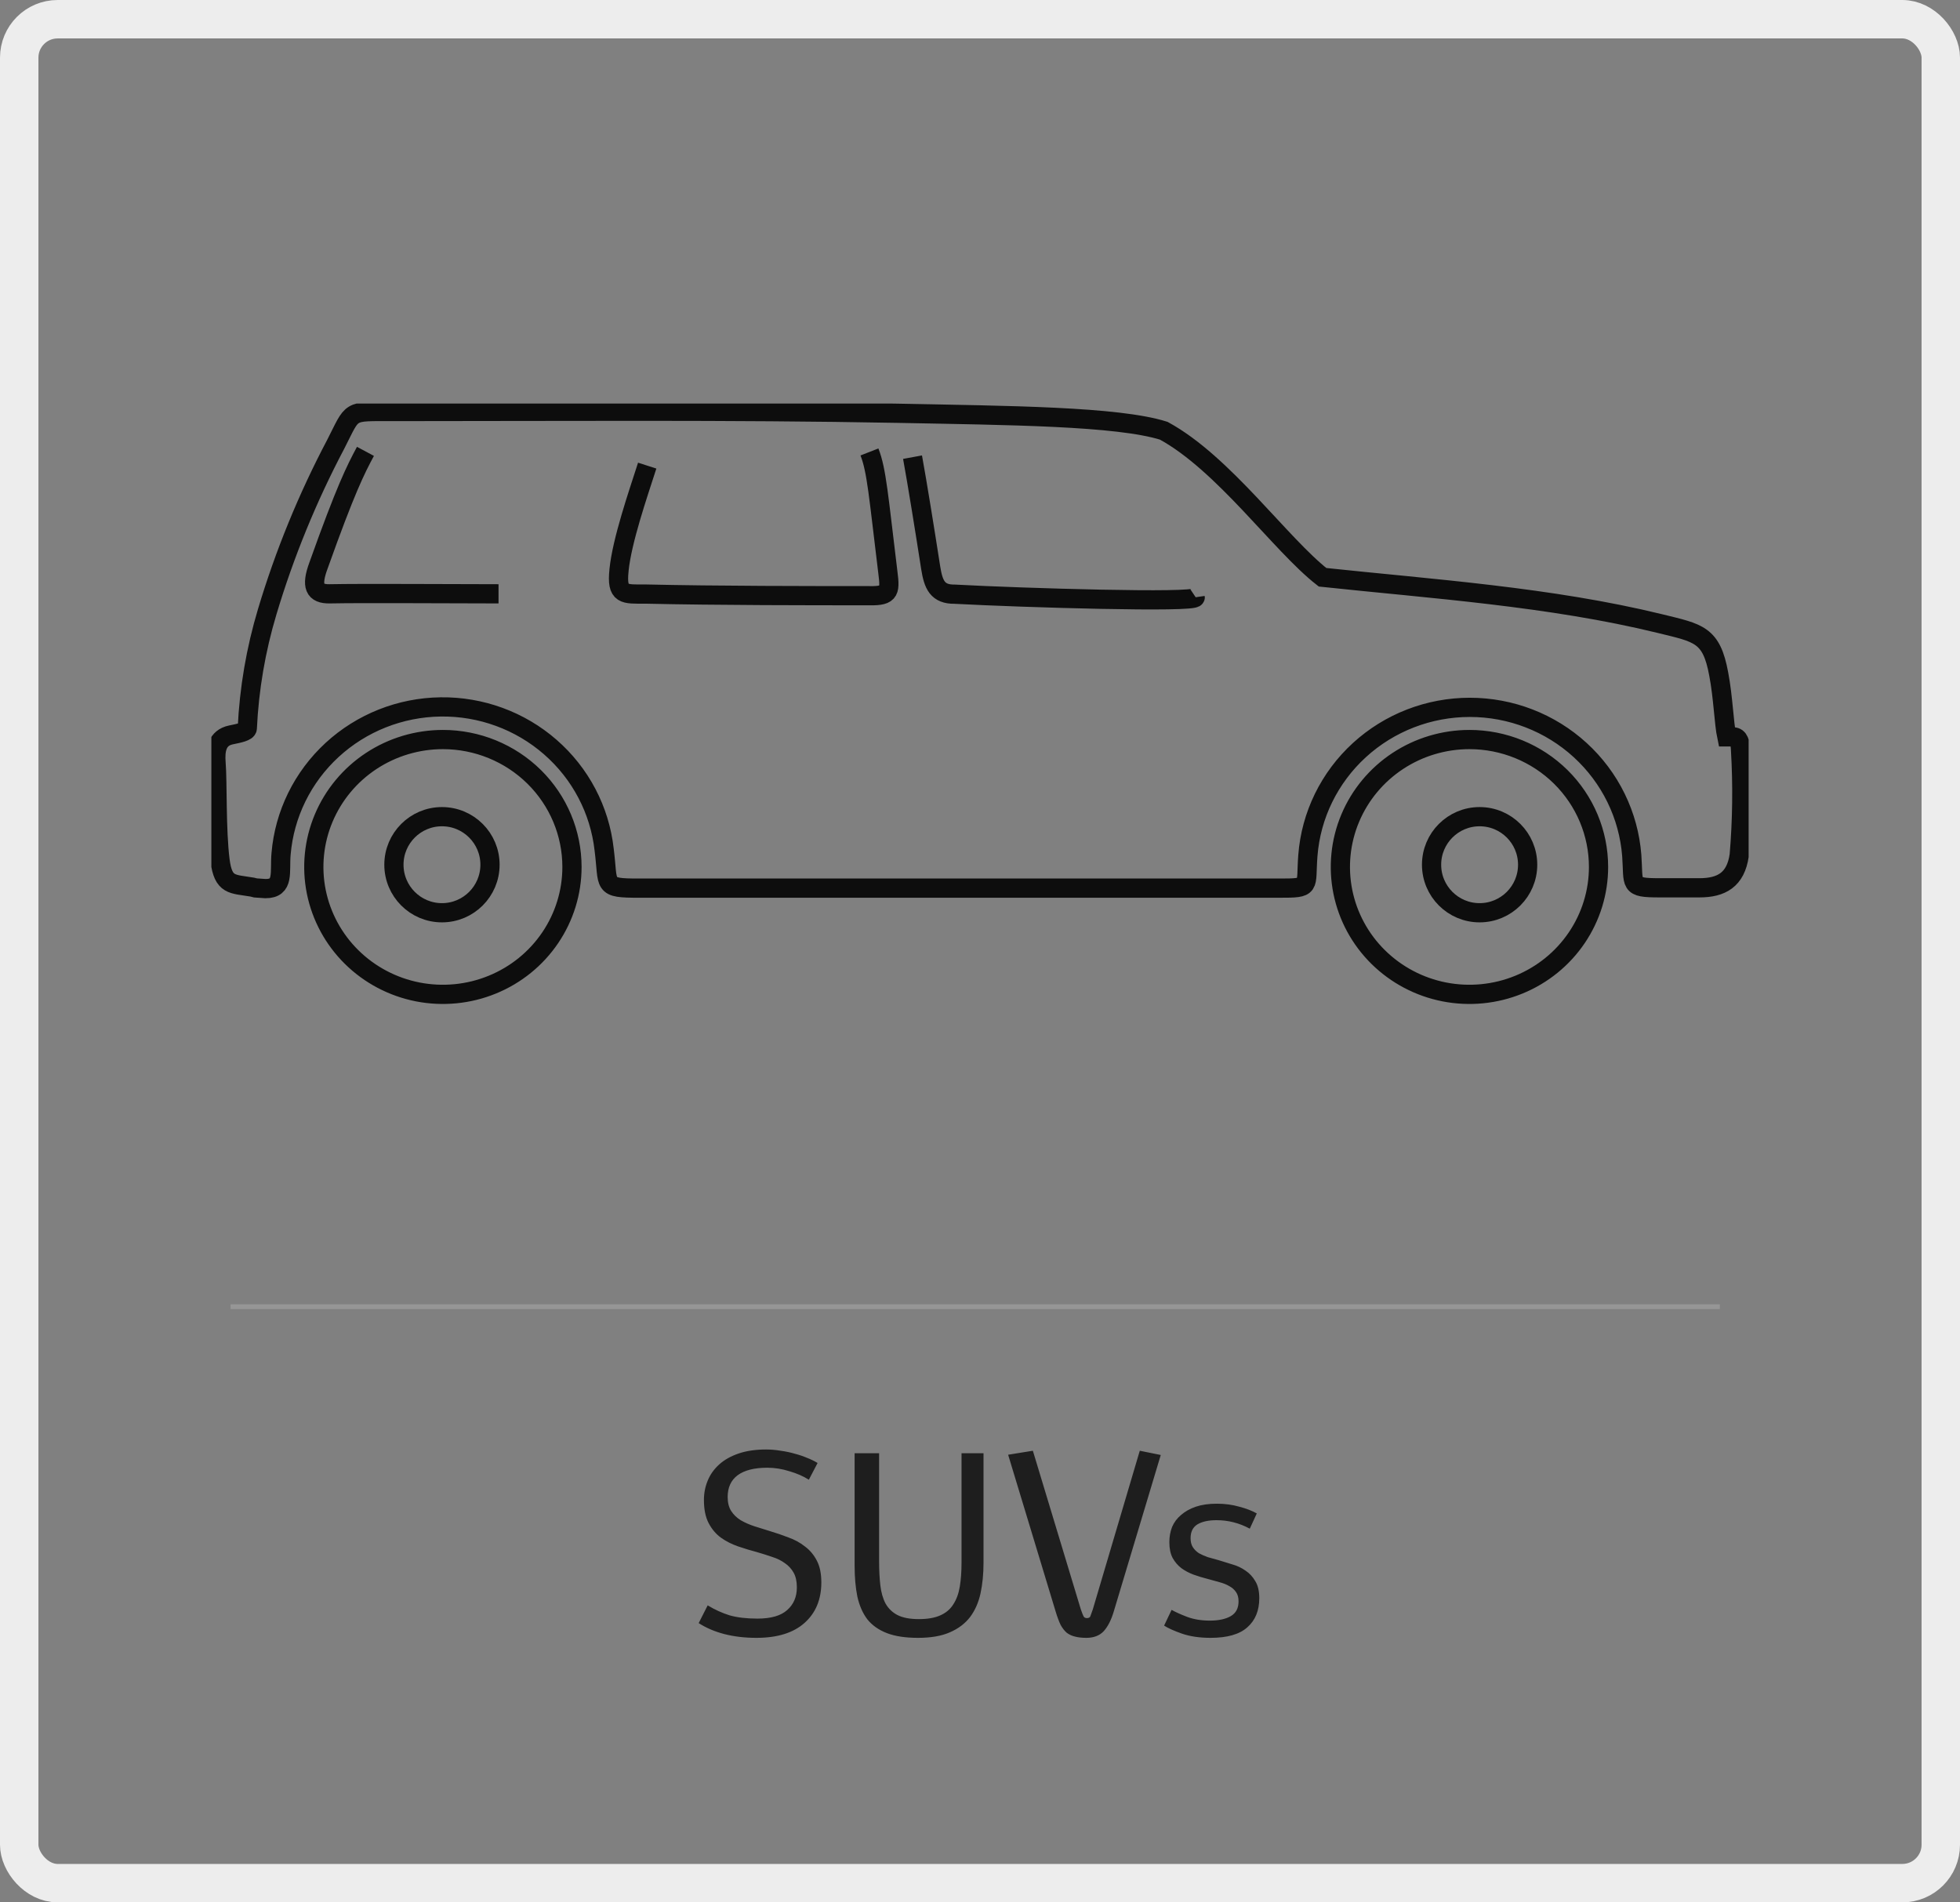 <svg width="102" height="99" viewBox="0 0 102 99" fill="none" xmlns="http://www.w3.org/2000/svg">
<rect x="0" y="0" width="102" height="99" fill="#808080" stroke="none"/>
<g clip-path="url(#clip0_1847_574)">
<path d="M62.218 31.072L62.2 31.084C62.243 31.38 53.272 31.114 49.687 30.922C48.783 30.933 48.576 30.427 48.435 29.553C48.154 27.739 47.727 25.087 47.489 23.791M33.681 24.231C33.186 25.768 32.374 28.119 32.215 29.656V29.668C32.075 31 32.478 30.915 33.583 30.915C37.266 31 42.365 31 45.046 31C46.273 31.03 46.347 30.879 46.206 29.794C45.718 25.81 45.626 24.49 45.247 23.52M19.018 23.489C18.499 24.46 17.998 25.442 16.576 29.427C16.172 30.518 16.374 30.915 17.156 30.903C18.915 30.867 23.33 30.903 25.944 30.903M13.296 46.208L13.125 46.165C12.081 45.99 11.623 46.105 11.452 44.779C11.25 43.188 11.324 40.692 11.244 39.71C11.189 39.035 11.287 38.396 12.02 38.245C12.435 38.161 12.857 38.076 12.869 37.907C12.965 35.848 13.314 33.808 13.907 31.832C14.809 28.82 16.004 25.901 17.473 23.116C18.401 21.307 18.084 21.416 20.429 21.416C28.979 21.416 37.986 21.344 46.688 21.506C52.49 21.621 58.145 21.657 60.563 22.416C63.69 24.122 66.627 28.324 68.826 30.041C74.469 30.644 80.673 31.054 86.389 32.453C88.405 32.947 89.064 33.013 89.443 35.075C89.675 36.28 89.712 37.63 89.864 38.347C90.017 38.347 90.127 38.347 90.2 38.347C90.499 38.347 90.566 38.685 90.579 39.023C90.686 40.848 90.664 42.679 90.511 44.502C90.328 45.792 89.577 46.202 88.435 46.202H86.365C84.74 46.202 85.028 46.051 84.918 44.52C84.756 42.423 83.798 40.464 82.235 39.035C80.672 37.605 78.621 36.811 76.49 36.811C74.36 36.811 72.308 37.605 70.745 39.035C69.183 40.464 68.224 42.423 68.063 44.52C67.934 46.189 68.282 46.219 66.554 46.219H33.272C31.299 46.219 31.684 46.111 31.44 44.212C31.21 42.152 30.212 40.25 28.638 38.878C27.065 37.505 25.03 36.76 22.931 36.788C20.831 36.816 18.818 37.614 17.282 39.028C15.747 40.442 14.801 42.37 14.627 44.435C14.542 45.394 14.805 46.244 13.821 46.244L13.296 46.208ZM76.472 38.486C75.143 38.486 73.844 38.875 72.74 39.603C71.635 40.332 70.774 41.368 70.266 42.579C69.757 43.791 69.624 45.124 69.883 46.41C70.142 47.696 70.782 48.878 71.722 49.805C72.661 50.732 73.858 51.364 75.161 51.62C76.464 51.875 77.815 51.744 79.043 51.242C80.27 50.74 81.319 49.891 82.057 48.8C82.795 47.71 83.189 46.428 83.189 45.117C83.189 43.358 82.482 41.672 81.222 40.428C79.962 39.185 78.253 38.486 76.472 38.486ZM23.049 38.486C21.72 38.486 20.422 38.875 19.317 39.603C18.212 40.332 17.351 41.368 16.843 42.579C16.334 43.791 16.201 45.124 16.46 46.41C16.72 47.696 17.359 48.878 18.299 49.805C19.238 50.732 20.435 51.364 21.738 51.62C23.041 51.875 24.392 51.744 25.619 51.242C26.847 50.74 27.896 49.891 28.634 48.8C29.372 47.71 29.766 46.428 29.766 45.117C29.766 43.358 29.059 41.672 27.799 40.428C26.539 39.185 24.83 38.486 23.049 38.486Z" stroke="#0D0D0D" stroke-miterlimit="10"/>
<circle cx="77" cy="45" r="2.5" stroke="#0D0D0D"/>
<circle cx="23" cy="45" r="2.5" stroke="#0D0D0D"/>
</g>
<rect x="1" y="1" width="100" height="97" rx="2" stroke="#EDEDED" stroke-width="2"/>
<path d="M12 68H89.5" stroke="#969696" stroke-width="0.25"/>
<path d="M36.828 83.544C37.201 83.769 37.582 83.943 37.972 84.064C38.371 84.177 38.852 84.233 39.415 84.233C40.117 84.233 40.633 84.086 40.962 83.791C41.3 83.496 41.469 83.102 41.469 82.608C41.469 82.296 41.413 82.04 41.3 81.841C41.188 81.642 41.036 81.477 40.845 81.347C40.655 81.208 40.434 81.1 40.182 81.022C39.931 80.935 39.671 80.853 39.402 80.775C39.073 80.688 38.744 80.589 38.414 80.476C38.085 80.363 37.786 80.212 37.517 80.021C37.257 79.83 37.045 79.579 36.88 79.267C36.716 78.955 36.633 78.552 36.633 78.058C36.633 77.703 36.698 77.369 36.828 77.057C36.958 76.736 37.158 76.455 37.426 76.212C37.695 75.969 38.033 75.779 38.44 75.64C38.848 75.501 39.324 75.432 39.87 75.432C40.122 75.432 40.373 75.454 40.624 75.497C40.884 75.532 41.131 75.584 41.365 75.653C41.599 75.714 41.816 75.787 42.015 75.874C42.215 75.952 42.392 76.039 42.548 76.134L42.093 77.005C41.807 76.823 41.469 76.676 41.079 76.563C40.698 76.442 40.317 76.381 39.935 76.381C39.259 76.381 38.744 76.511 38.388 76.771C38.042 77.031 37.868 77.408 37.868 77.902C37.868 78.197 37.929 78.439 38.05 78.63C38.172 78.821 38.336 78.981 38.544 79.111C38.752 79.232 38.986 79.336 39.246 79.423C39.515 79.51 39.792 79.596 40.078 79.683C40.399 79.778 40.715 79.887 41.027 80.008C41.348 80.121 41.634 80.277 41.885 80.476C42.145 80.667 42.353 80.914 42.509 81.217C42.665 81.512 42.743 81.889 42.743 82.348C42.743 83.232 42.453 83.934 41.872 84.454C41.292 84.974 40.455 85.234 39.363 85.234C38.765 85.234 38.211 85.169 37.699 85.039C37.197 84.909 36.75 84.718 36.36 84.467L36.828 83.544ZM44.475 75.627H45.749V81.256C45.749 81.715 45.771 82.131 45.814 82.504C45.858 82.877 45.949 83.193 46.087 83.453C46.235 83.713 46.443 83.912 46.711 84.051C46.989 84.19 47.357 84.259 47.816 84.259C48.276 84.259 48.648 84.194 48.934 84.064C49.229 83.934 49.454 83.743 49.61 83.492C49.775 83.241 49.888 82.933 49.948 82.569C50.009 82.205 50.039 81.785 50.039 81.308V75.627H51.183V81.334C51.183 81.906 51.131 82.435 51.027 82.92C50.923 83.397 50.741 83.808 50.481 84.155C50.221 84.493 49.87 84.757 49.428 84.948C48.995 85.139 48.445 85.234 47.777 85.234C47.119 85.234 46.577 85.152 46.152 84.987C45.728 84.822 45.39 84.584 45.138 84.272C44.896 83.951 44.722 83.557 44.618 83.089C44.523 82.621 44.475 82.084 44.475 81.477V75.627ZM52.464 75.705L53.751 75.497L56.247 83.752C56.307 83.925 56.355 84.047 56.39 84.116C56.424 84.177 56.481 84.207 56.559 84.207C56.654 84.207 56.715 84.177 56.741 84.116C56.767 84.047 56.81 83.925 56.871 83.752L59.315 75.497L60.407 75.718L57.963 83.856C57.833 84.298 57.659 84.64 57.443 84.883C57.226 85.117 56.923 85.234 56.533 85.234C56.307 85.234 56.112 85.212 55.948 85.169C55.792 85.134 55.649 85.069 55.519 84.974C55.397 84.87 55.289 84.731 55.194 84.558C55.107 84.376 55.02 84.142 54.934 83.856L52.464 75.705ZM60.971 83.778C61.17 83.891 61.439 84.012 61.777 84.142C62.124 84.272 62.518 84.337 62.96 84.337C63.419 84.337 63.783 84.259 64.052 84.103C64.321 83.947 64.455 83.691 64.455 83.336C64.455 83.137 64.412 82.976 64.325 82.855C64.238 82.725 64.121 82.621 63.974 82.543C63.827 82.456 63.653 82.387 63.454 82.335C63.263 82.283 63.06 82.227 62.843 82.166C62.6 82.105 62.358 82.032 62.115 81.945C61.881 81.858 61.669 81.746 61.478 81.607C61.296 81.468 61.144 81.291 61.023 81.074C60.91 80.857 60.854 80.584 60.854 80.255C60.854 79.969 60.902 79.705 60.997 79.462C61.101 79.219 61.257 79.011 61.465 78.838C61.673 78.656 61.929 78.513 62.232 78.409C62.544 78.305 62.908 78.253 63.324 78.253C63.74 78.253 64.13 78.305 64.494 78.409C64.858 78.504 65.161 78.621 65.404 78.76L65.04 79.553C64.494 79.258 63.918 79.111 63.311 79.111C62.886 79.111 62.553 79.185 62.31 79.332C62.076 79.479 61.959 79.718 61.959 80.047C61.959 80.238 61.998 80.394 62.076 80.515C62.154 80.636 62.258 80.74 62.388 80.827C62.527 80.905 62.683 80.974 62.856 81.035C63.038 81.087 63.224 81.139 63.415 81.191C63.64 81.26 63.879 81.334 64.13 81.412C64.381 81.481 64.611 81.59 64.819 81.737C65.027 81.876 65.196 82.058 65.326 82.283C65.465 82.508 65.534 82.803 65.534 83.167C65.534 83.817 65.326 84.324 64.91 84.688C64.503 85.052 63.866 85.234 62.999 85.234C62.427 85.234 61.929 85.16 61.504 85.013C61.088 84.866 60.78 84.727 60.581 84.597L60.971 83.778Z" fill="#1E1E1E"/>
<defs>
<clipPath id="clip0_1847_574">
<rect width="80" height="33" fill="white" transform="matrix(-1 0 0 1 91 21)"/>
</clipPath>
</defs>
</svg>
